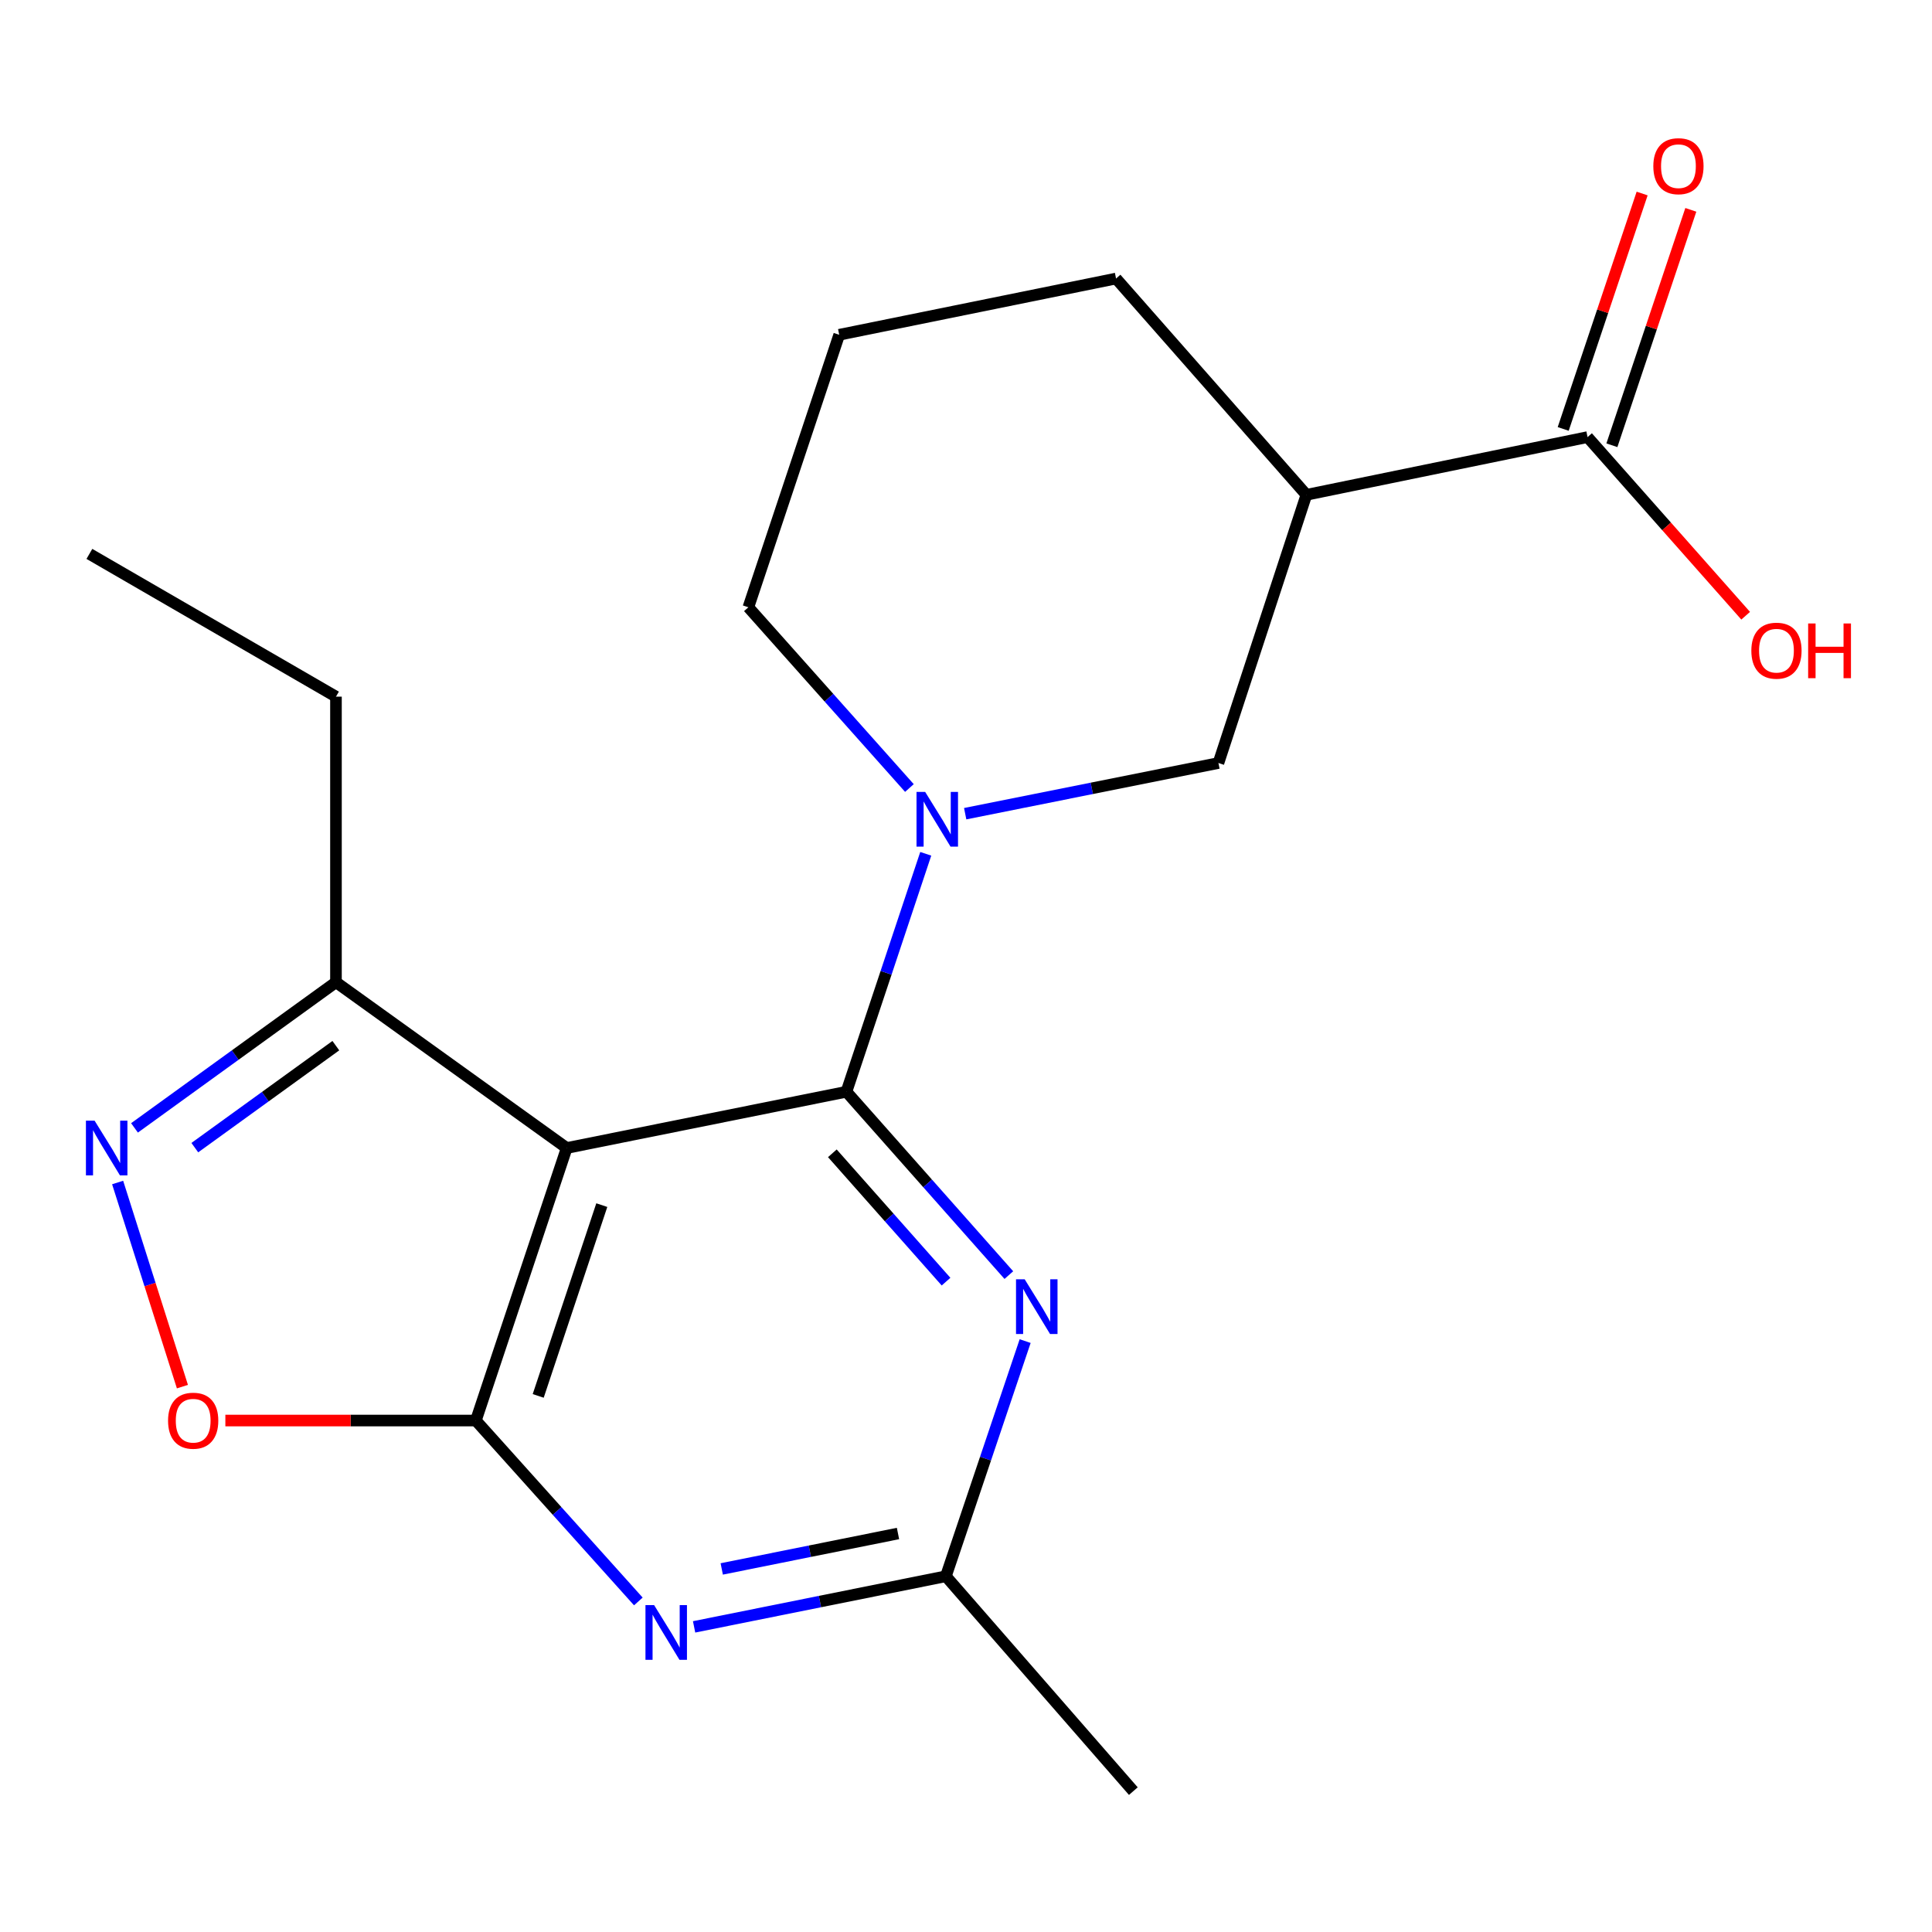 <?xml version='1.0' encoding='iso-8859-1'?>
<svg version='1.1' baseProfile='full'
              xmlns='http://www.w3.org/2000/svg'
                      xmlns:rdkit='http://www.rdkit.org/xml'
                      xmlns:xlink='http://www.w3.org/1999/xlink'
                  xml:space='preserve'
width='1000px' height='1000px' viewBox='0 0 1000 1000'>
<!-- END OF HEADER -->
<rect style='opacity:1.0;fill:#FFFFFF;stroke:none' width='1000' height='1000' x='0' y='0'> </rect>
<path class='bond-0' d='M 438.11,565.087 L 293.325,594.206' style='fill:none;fill-rule:evenodd;stroke:#000000;stroke-width:6px;stroke-linecap:butt;stroke-linejoin:miter;stroke-opacity:1' />
<path class='bond-2' d='M 438.11,565.087 L 458.638,503.508' style='fill:none;fill-rule:evenodd;stroke:#000000;stroke-width:6px;stroke-linecap:butt;stroke-linejoin:miter;stroke-opacity:1' />
<path class='bond-2' d='M 458.638,503.508 L 479.166,441.93' style='fill:none;fill-rule:evenodd;stroke:#0000FF;stroke-width:6px;stroke-linecap:butt;stroke-linejoin:miter;stroke-opacity:1' />
<path class='bond-3' d='M 438.11,565.087 L 480.143,612.538' style='fill:none;fill-rule:evenodd;stroke:#000000;stroke-width:6px;stroke-linecap:butt;stroke-linejoin:miter;stroke-opacity:1' />
<path class='bond-3' d='M 480.143,612.538 L 522.177,659.99' style='fill:none;fill-rule:evenodd;stroke:#0000FF;stroke-width:6px;stroke-linecap:butt;stroke-linejoin:miter;stroke-opacity:1' />
<path class='bond-3' d='M 430.824,596.947 L 460.247,630.162' style='fill:none;fill-rule:evenodd;stroke:#000000;stroke-width:6px;stroke-linecap:butt;stroke-linejoin:miter;stroke-opacity:1' />
<path class='bond-3' d='M 460.247,630.162 L 489.671,663.378' style='fill:none;fill-rule:evenodd;stroke:#0000FF;stroke-width:6px;stroke-linecap:butt;stroke-linejoin:miter;stroke-opacity:1' />
<path class='bond-1' d='M 293.325,594.206 L 246.309,735.269' style='fill:none;fill-rule:evenodd;stroke:#000000;stroke-width:6px;stroke-linecap:butt;stroke-linejoin:miter;stroke-opacity:1' />
<path class='bond-1' d='M 311.489,623.77 L 278.577,722.514' style='fill:none;fill-rule:evenodd;stroke:#000000;stroke-width:6px;stroke-linecap:butt;stroke-linejoin:miter;stroke-opacity:1' />
<path class='bond-9' d='M 293.325,594.206 L 173.895,508.384' style='fill:none;fill-rule:evenodd;stroke:#000000;stroke-width:6px;stroke-linecap:butt;stroke-linejoin:miter;stroke-opacity:1' />
<path class='bond-6' d='M 246.309,735.269 L 181.478,735.269' style='fill:none;fill-rule:evenodd;stroke:#000000;stroke-width:6px;stroke-linecap:butt;stroke-linejoin:miter;stroke-opacity:1' />
<path class='bond-6' d='M 181.478,735.269 L 116.647,735.269' style='fill:none;fill-rule:evenodd;stroke:#FF0000;stroke-width:6px;stroke-linecap:butt;stroke-linejoin:miter;stroke-opacity:1' />
<path class='bond-20' d='M 246.309,735.269 L 288.357,782.088' style='fill:none;fill-rule:evenodd;stroke:#000000;stroke-width:6px;stroke-linecap:butt;stroke-linejoin:miter;stroke-opacity:1' />
<path class='bond-20' d='M 288.357,782.088 L 330.404,828.906' style='fill:none;fill-rule:evenodd;stroke:#0000FF;stroke-width:6px;stroke-linecap:butt;stroke-linejoin:miter;stroke-opacity:1' />
<path class='bond-10' d='M 499.577,421.162 L 565.12,408.048' style='fill:none;fill-rule:evenodd;stroke:#0000FF;stroke-width:6px;stroke-linecap:butt;stroke-linejoin:miter;stroke-opacity:1' />
<path class='bond-10' d='M 565.12,408.048 L 630.664,394.934' style='fill:none;fill-rule:evenodd;stroke:#000000;stroke-width:6px;stroke-linecap:butt;stroke-linejoin:miter;stroke-opacity:1' />
<path class='bond-13' d='M 470.712,407.875 L 429.035,361.1' style='fill:none;fill-rule:evenodd;stroke:#0000FF;stroke-width:6px;stroke-linecap:butt;stroke-linejoin:miter;stroke-opacity:1' />
<path class='bond-13' d='M 429.035,361.1 L 387.358,314.324' style='fill:none;fill-rule:evenodd;stroke:#000000;stroke-width:6px;stroke-linecap:butt;stroke-linejoin:miter;stroke-opacity:1' />
<path class='bond-8' d='M 530.617,694.149 L 510.101,755.007' style='fill:none;fill-rule:evenodd;stroke:#0000FF;stroke-width:6px;stroke-linecap:butt;stroke-linejoin:miter;stroke-opacity:1' />
<path class='bond-8' d='M 510.101,755.007 L 489.585,815.864' style='fill:none;fill-rule:evenodd;stroke:#000000;stroke-width:6px;stroke-linecap:butt;stroke-linejoin:miter;stroke-opacity:1' />
<path class='bond-4' d='M 359.262,842.067 L 424.424,828.966' style='fill:none;fill-rule:evenodd;stroke:#0000FF;stroke-width:6px;stroke-linecap:butt;stroke-linejoin:miter;stroke-opacity:1' />
<path class='bond-4' d='M 424.424,828.966 L 489.585,815.864' style='fill:none;fill-rule:evenodd;stroke:#000000;stroke-width:6px;stroke-linecap:butt;stroke-linejoin:miter;stroke-opacity:1' />
<path class='bond-4' d='M 373.571,812.079 L 419.184,802.908' style='fill:none;fill-rule:evenodd;stroke:#0000FF;stroke-width:6px;stroke-linecap:butt;stroke-linejoin:miter;stroke-opacity:1' />
<path class='bond-4' d='M 419.184,802.908 L 464.798,793.737' style='fill:none;fill-rule:evenodd;stroke:#000000;stroke-width:6px;stroke-linecap:butt;stroke-linejoin:miter;stroke-opacity:1' />
<path class='bond-5' d='M 69.619,583.792 L 121.757,546.088' style='fill:none;fill-rule:evenodd;stroke:#0000FF;stroke-width:6px;stroke-linecap:butt;stroke-linejoin:miter;stroke-opacity:1' />
<path class='bond-5' d='M 121.757,546.088 L 173.895,508.384' style='fill:none;fill-rule:evenodd;stroke:#000000;stroke-width:6px;stroke-linecap:butt;stroke-linejoin:miter;stroke-opacity:1' />
<path class='bond-5' d='M 100.835,594.018 L 137.332,567.626' style='fill:none;fill-rule:evenodd;stroke:#0000FF;stroke-width:6px;stroke-linecap:butt;stroke-linejoin:miter;stroke-opacity:1' />
<path class='bond-5' d='M 137.332,567.626 L 173.829,541.233' style='fill:none;fill-rule:evenodd;stroke:#000000;stroke-width:6px;stroke-linecap:butt;stroke-linejoin:miter;stroke-opacity:1' />
<path class='bond-21' d='M 60.886,612.066 L 77.652,664.892' style='fill:none;fill-rule:evenodd;stroke:#0000FF;stroke-width:6px;stroke-linecap:butt;stroke-linejoin:miter;stroke-opacity:1' />
<path class='bond-21' d='M 77.652,664.892 L 94.418,717.718' style='fill:none;fill-rule:evenodd;stroke:#FF0000;stroke-width:6px;stroke-linecap:butt;stroke-linejoin:miter;stroke-opacity:1' />
<path class='bond-7' d='M 676.188,256.115 L 630.664,394.934' style='fill:none;fill-rule:evenodd;stroke:#000000;stroke-width:6px;stroke-linecap:butt;stroke-linejoin:miter;stroke-opacity:1' />
<path class='bond-11' d='M 676.188,256.115 L 821.711,226.242' style='fill:none;fill-rule:evenodd;stroke:#000000;stroke-width:6px;stroke-linecap:butt;stroke-linejoin:miter;stroke-opacity:1' />
<path class='bond-22' d='M 676.188,256.115 L 577.667,144.171' style='fill:none;fill-rule:evenodd;stroke:#000000;stroke-width:6px;stroke-linecap:butt;stroke-linejoin:miter;stroke-opacity:1' />
<path class='bond-17' d='M 489.585,815.864 L 586.615,927.085' style='fill:none;fill-rule:evenodd;stroke:#000000;stroke-width:6px;stroke-linecap:butt;stroke-linejoin:miter;stroke-opacity:1' />
<path class='bond-18' d='M 173.895,508.384 L 173.895,360.587' style='fill:none;fill-rule:evenodd;stroke:#000000;stroke-width:6px;stroke-linecap:butt;stroke-linejoin:miter;stroke-opacity:1' />
<path class='bond-12' d='M 834.311,230.467 L 854.74,169.542' style='fill:none;fill-rule:evenodd;stroke:#000000;stroke-width:6px;stroke-linecap:butt;stroke-linejoin:miter;stroke-opacity:1' />
<path class='bond-12' d='M 854.74,169.542 L 875.168,108.617' style='fill:none;fill-rule:evenodd;stroke:#FF0000;stroke-width:6px;stroke-linecap:butt;stroke-linejoin:miter;stroke-opacity:1' />
<path class='bond-12' d='M 809.111,222.018 L 829.539,161.092' style='fill:none;fill-rule:evenodd;stroke:#000000;stroke-width:6px;stroke-linecap:butt;stroke-linejoin:miter;stroke-opacity:1' />
<path class='bond-12' d='M 829.539,161.092 L 849.967,100.167' style='fill:none;fill-rule:evenodd;stroke:#FF0000;stroke-width:6px;stroke-linecap:butt;stroke-linejoin:miter;stroke-opacity:1' />
<path class='bond-14' d='M 821.711,226.242 L 862.632,272.472' style='fill:none;fill-rule:evenodd;stroke:#000000;stroke-width:6px;stroke-linecap:butt;stroke-linejoin:miter;stroke-opacity:1' />
<path class='bond-14' d='M 862.632,272.472 L 903.554,318.702' style='fill:none;fill-rule:evenodd;stroke:#FF0000;stroke-width:6px;stroke-linecap:butt;stroke-linejoin:miter;stroke-opacity:1' />
<path class='bond-16' d='M 387.358,314.324 L 434.374,173.275' style='fill:none;fill-rule:evenodd;stroke:#000000;stroke-width:6px;stroke-linecap:butt;stroke-linejoin:miter;stroke-opacity:1' />
<path class='bond-15' d='M 577.667,144.171 L 434.374,173.275' style='fill:none;fill-rule:evenodd;stroke:#000000;stroke-width:6px;stroke-linecap:butt;stroke-linejoin:miter;stroke-opacity:1' />
<path class='bond-19' d='M 173.895,360.587 L 46.269,286.696' style='fill:none;fill-rule:evenodd;stroke:#000000;stroke-width:6px;stroke-linecap:butt;stroke-linejoin:miter;stroke-opacity:1' />
<path  class='atom-3' d='M 478.866 409.893
L 488.146 424.893
Q 489.066 426.373, 490.546 429.053
Q 492.026 431.733, 492.106 431.893
L 492.106 409.893
L 495.866 409.893
L 495.866 438.213
L 491.986 438.213
L 482.026 421.813
Q 480.866 419.893, 479.626 417.693
Q 478.426 415.493, 478.066 414.813
L 478.066 438.213
L 474.386 438.213
L 474.386 409.893
L 478.866 409.893
' fill='#0000FF'/>
<path  class='atom-4' d='M 530.371 662.147
L 539.651 677.147
Q 540.571 678.627, 542.051 681.307
Q 543.531 683.987, 543.611 684.147
L 543.611 662.147
L 547.371 662.147
L 547.371 690.467
L 543.491 690.467
L 533.531 674.067
Q 532.371 672.147, 531.131 669.947
Q 529.931 667.747, 529.571 667.067
L 529.571 690.467
L 525.891 690.467
L 525.891 662.147
L 530.371 662.147
' fill='#0000FF'/>
<path  class='atom-5' d='M 338.571 830.809
L 347.851 845.809
Q 348.771 847.289, 350.251 849.969
Q 351.731 852.649, 351.811 852.809
L 351.811 830.809
L 355.571 830.809
L 355.571 859.129
L 351.691 859.129
L 341.731 842.729
Q 340.571 840.809, 339.331 838.609
Q 338.131 836.409, 337.771 835.729
L 337.771 859.129
L 334.091 859.129
L 334.091 830.809
L 338.571 830.809
' fill='#0000FF'/>
<path  class='atom-6' d='M 48.957 580.046
L 58.237 595.046
Q 59.157 596.526, 60.637 599.206
Q 62.117 601.886, 62.197 602.046
L 62.197 580.046
L 65.957 580.046
L 65.957 608.366
L 62.077 608.366
L 52.117 591.966
Q 50.957 590.046, 49.717 587.846
Q 48.517 585.646, 48.157 584.966
L 48.157 608.366
L 44.477 608.366
L 44.477 580.046
L 48.957 580.046
' fill='#0000FF'/>
<path  class='atom-7' d='M 86.989 735.349
Q 86.989 728.549, 90.349 724.749
Q 93.709 720.949, 99.989 720.949
Q 106.269 720.949, 109.629 724.749
Q 112.989 728.549, 112.989 735.349
Q 112.989 742.229, 109.589 746.149
Q 106.189 750.029, 99.989 750.029
Q 93.749 750.029, 90.349 746.149
Q 86.989 742.269, 86.989 735.349
M 99.989 746.829
Q 104.309 746.829, 106.629 743.949
Q 108.989 741.029, 108.989 735.349
Q 108.989 729.789, 106.629 726.989
Q 104.309 724.149, 99.989 724.149
Q 95.669 724.149, 93.309 726.949
Q 90.989 729.749, 90.989 735.349
Q 90.989 741.069, 93.309 743.949
Q 95.669 746.829, 99.989 746.829
' fill='#FF0000'/>
<path  class='atom-13' d='M 855.757 86.012
Q 855.757 79.212, 859.117 75.412
Q 862.477 71.612, 868.757 71.612
Q 875.037 71.612, 878.397 75.412
Q 881.757 79.212, 881.757 86.012
Q 881.757 92.892, 878.357 96.812
Q 874.957 100.692, 868.757 100.692
Q 862.517 100.692, 859.117 96.812
Q 855.757 92.932, 855.757 86.012
M 868.757 97.492
Q 873.077 97.492, 875.397 94.612
Q 877.757 91.692, 877.757 86.012
Q 877.757 80.452, 875.397 77.652
Q 873.077 74.812, 868.757 74.812
Q 864.437 74.812, 862.077 77.612
Q 859.757 80.412, 859.757 86.012
Q 859.757 91.732, 862.077 94.612
Q 864.437 97.492, 868.757 97.492
' fill='#FF0000'/>
<path  class='atom-15' d='M 906.494 336.79
Q 906.494 329.99, 909.854 326.19
Q 913.214 322.39, 919.494 322.39
Q 925.774 322.39, 929.134 326.19
Q 932.494 329.99, 932.494 336.79
Q 932.494 343.67, 929.094 347.59
Q 925.694 351.47, 919.494 351.47
Q 913.254 351.47, 909.854 347.59
Q 906.494 343.71, 906.494 336.79
M 919.494 348.27
Q 923.814 348.27, 926.134 345.39
Q 928.494 342.47, 928.494 336.79
Q 928.494 331.23, 926.134 328.43
Q 923.814 325.59, 919.494 325.59
Q 915.174 325.59, 912.814 328.39
Q 910.494 331.19, 910.494 336.79
Q 910.494 342.51, 912.814 345.39
Q 915.174 348.27, 919.494 348.27
' fill='#FF0000'/>
<path  class='atom-15' d='M 935.894 322.71
L 939.734 322.71
L 939.734 334.75
L 954.214 334.75
L 954.214 322.71
L 958.054 322.71
L 958.054 351.03
L 954.214 351.03
L 954.214 337.95
L 939.734 337.95
L 939.734 351.03
L 935.894 351.03
L 935.894 322.71
' fill='#FF0000'/>
</svg>
